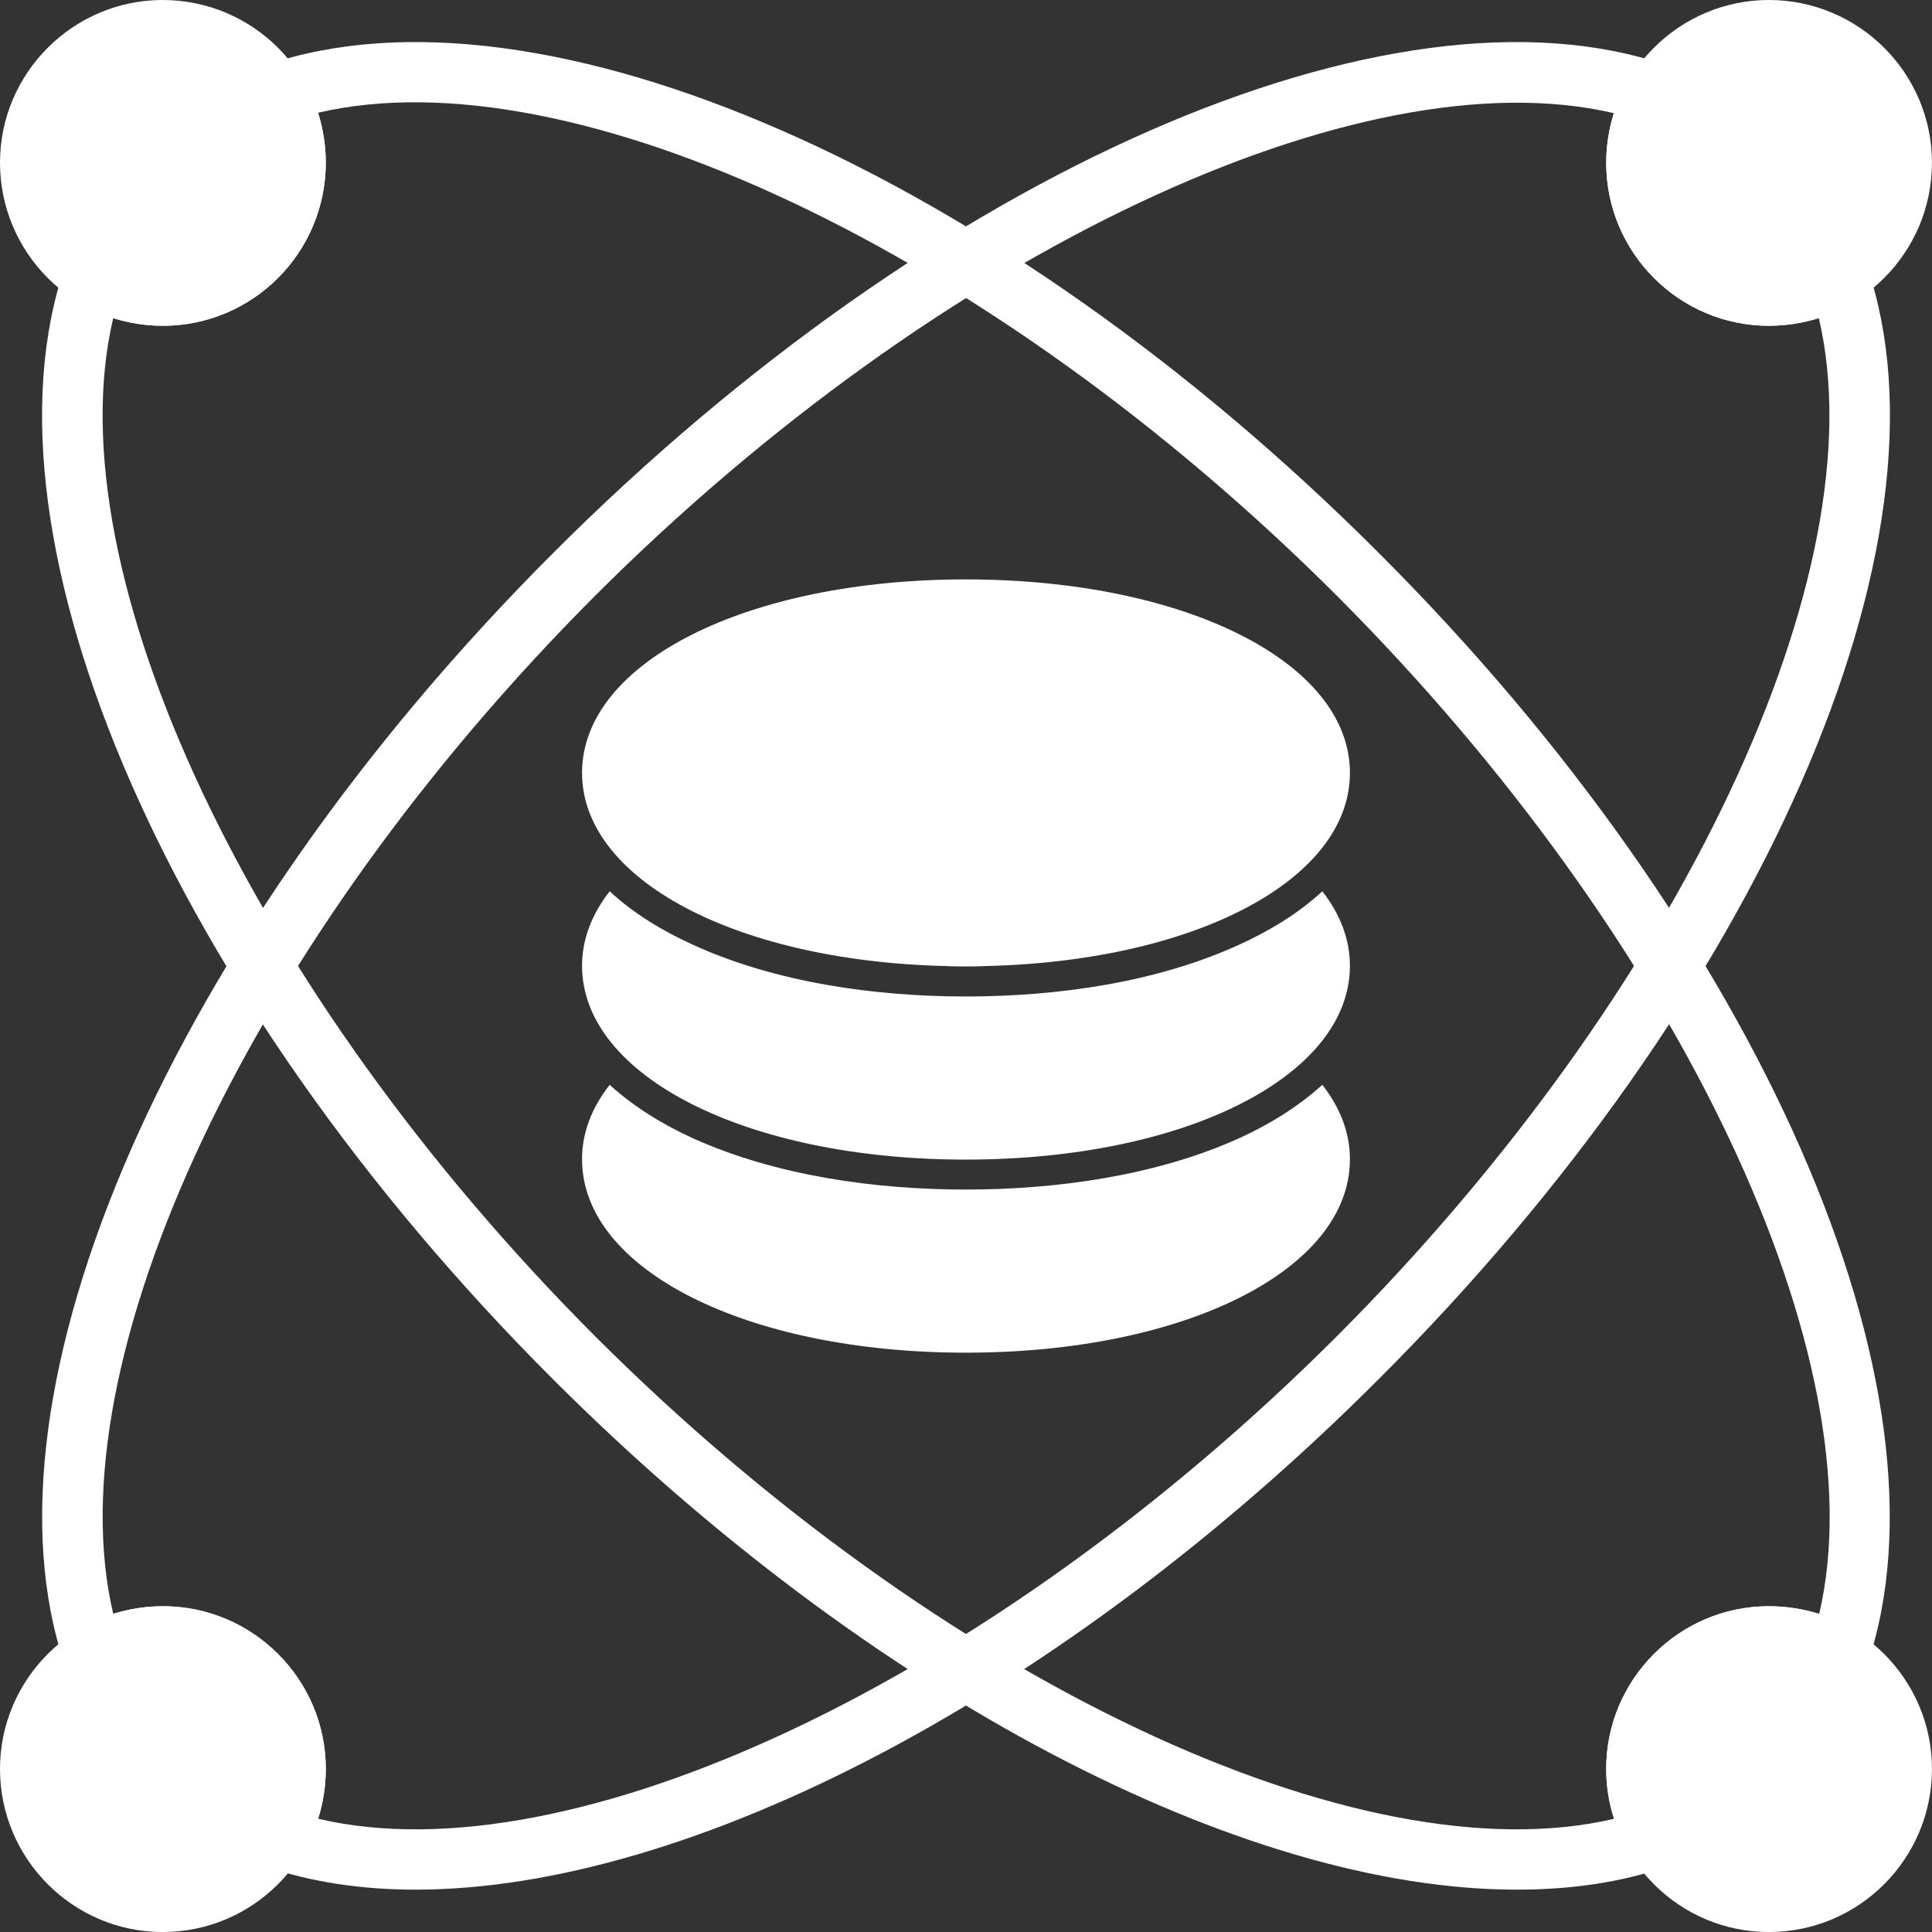 <svg width="49" height="49" viewBox="0 0 49 49" fill="none" xmlns="http://www.w3.org/2000/svg">
<rect x="0" y="0" width="49" height="49" fill="#333333" stroke="none"/>
<g clip-path="url(#clip0_20965_8946)">
<path fill-rule="evenodd" clip-rule="evenodd" d="M38.465 47.926C31.524 47.926 22.098 43.054 14.016 34.972C4.351 25.308 -0.735 13.699 1.65 6.748C1.729 6.533 1.898 6.352 2.113 6.284C2.339 6.205 2.577 6.228 2.78 6.352C3.187 6.601 3.65 6.736 4.125 6.736C5.561 6.736 6.725 5.561 6.725 4.125C6.725 3.65 6.601 3.187 6.352 2.78C6.228 2.577 6.205 2.339 6.284 2.113C6.363 1.898 6.533 1.729 6.748 1.65C13.699 -0.735 25.308 4.351 34.972 14.027C44.648 23.691 49.723 35.3 47.349 42.251C47.27 42.466 47.1 42.647 46.886 42.715C46.66 42.794 46.422 42.771 46.219 42.647C45.812 42.398 45.349 42.263 44.862 42.263C43.427 42.263 42.263 43.438 42.263 44.862C42.263 45.348 42.398 45.812 42.647 46.219C42.771 46.422 42.794 46.66 42.715 46.886C42.636 47.1 42.466 47.27 42.251 47.349C41.098 47.745 39.832 47.926 38.465 47.926ZM2.871 8.07C1.356 14.49 6.363 25.149 15.101 33.898C23.849 42.636 34.497 47.643 40.94 46.128C40.804 45.721 40.737 45.303 40.737 44.862C40.737 42.59 42.59 40.737 44.862 40.737C45.303 40.737 45.733 40.804 46.14 40.929C47.643 34.497 42.636 23.849 33.898 15.101C25.149 6.363 14.49 1.356 8.07 2.859C8.194 3.266 8.262 3.696 8.262 4.125C8.262 6.408 6.408 8.262 4.136 8.262C3.696 8.262 3.277 8.194 2.871 8.07Z" fill="white"/>
<path fill-rule="evenodd" clip-rule="evenodd" d="M10.535 47.926C9.168 47.926 7.902 47.733 6.76 47.349C6.534 47.27 6.364 47.1 6.285 46.886C6.206 46.66 6.229 46.422 6.353 46.219C6.602 45.812 6.737 45.348 6.737 44.862C6.737 43.427 5.562 42.263 4.138 42.263C3.652 42.263 3.188 42.398 2.781 42.647C2.578 42.771 2.34 42.794 2.126 42.715C1.9 42.636 1.73 42.466 1.651 42.251C-0.734 35.3 4.364 23.691 14.028 14.027C23.692 4.351 35.301 -0.735 42.252 1.65C42.467 1.729 42.648 1.898 42.716 2.113C42.795 2.339 42.773 2.577 42.648 2.78C42.399 3.187 42.264 3.65 42.264 4.125C42.264 5.561 43.439 6.725 44.864 6.725C45.35 6.725 45.813 6.601 46.22 6.352C46.423 6.228 46.672 6.205 46.887 6.284C47.102 6.363 47.271 6.533 47.35 6.748C49.735 13.699 44.649 25.308 34.973 34.972C26.903 43.054 17.476 47.926 10.535 47.926ZM8.071 46.128C14.492 47.643 25.151 42.636 33.899 33.898C42.637 25.149 47.644 14.49 46.13 8.07C45.723 8.194 45.304 8.262 44.864 8.262C42.592 8.262 40.738 6.408 40.738 4.136C40.738 3.707 40.806 3.277 40.93 2.87C34.51 1.367 23.851 6.363 15.102 15.101C6.364 23.849 1.357 34.508 2.872 40.929C3.279 40.804 3.697 40.737 4.138 40.737C6.41 40.737 8.263 42.59 8.263 44.862C8.263 45.303 8.196 45.721 8.071 46.128Z" fill="white"/>
<path fill-rule="evenodd" clip-rule="evenodd" d="M4.126 8.263C1.854 8.263 0 6.409 0 4.126C0 1.854 1.854 0 4.126 0C6.409 0 8.263 1.854 8.263 4.126C8.263 6.409 6.409 8.263 4.126 8.263Z" fill="white"/>
<path fill-rule="evenodd" clip-rule="evenodd" d="M44.862 8.263C42.59 8.263 40.736 6.409 40.736 4.126C40.736 1.854 42.59 0 44.862 0C47.145 0 48.999 1.854 48.999 4.126C48.999 6.409 47.145 8.263 44.862 8.263Z" fill="white"/>
<path fill-rule="evenodd" clip-rule="evenodd" d="M44.862 49.001C42.59 49.001 40.736 47.147 40.736 44.864C40.736 42.592 42.59 40.738 44.862 40.738C47.145 40.738 48.999 42.592 48.999 44.864C48.999 47.147 47.145 49.001 44.862 49.001Z" fill="white"/>
<path fill-rule="evenodd" clip-rule="evenodd" d="M4.126 49.001C1.854 49.001 0 47.147 0 44.864C0 42.592 1.854 40.738 4.126 40.738C6.409 40.738 8.263 42.592 8.263 44.864C8.263 47.147 6.409 49.001 4.126 49.001Z" fill="white"/>
<path fill-rule="evenodd" clip-rule="evenodd" d="M14.762 19.601C14.762 16.798 18.944 14.695 24.494 14.695C30.055 14.695 34.237 16.798 34.237 19.601C34.237 22.404 30.055 24.507 24.494 24.507C18.944 24.507 14.762 22.404 14.762 19.601Z" fill="white"/>
<path fill-rule="evenodd" clip-rule="evenodd" d="M24.494 29.41C18.944 29.41 14.762 27.296 14.762 24.493C14.762 23.826 15.01 23.182 15.463 22.605C16.084 23.182 16.83 23.623 17.576 23.962C19.679 24.923 22.199 25.273 24.494 25.273C26.8 25.273 29.32 24.923 31.423 23.962C32.169 23.623 32.915 23.182 33.537 22.605C33.989 23.182 34.237 23.826 34.237 24.493C34.237 27.296 30.055 29.41 24.494 29.41Z" fill="white"/>
<path fill-rule="evenodd" clip-rule="evenodd" d="M24.494 34.307C18.944 34.307 14.762 32.205 14.762 29.402C14.762 28.724 15.01 28.091 15.463 27.514C16.084 28.079 16.83 28.531 17.576 28.87C19.679 29.82 22.199 30.17 24.494 30.17C26.8 30.17 29.32 29.82 31.423 28.87C32.169 28.531 32.915 28.079 33.537 27.514C33.989 28.091 34.237 28.724 34.237 29.402C34.237 32.205 30.055 34.307 24.494 34.307ZM23.917 24.496H24.494H25.082C24.89 24.507 24.697 24.507 24.494 24.507C24.302 24.507 24.11 24.507 23.917 24.496Z" fill="white"/>
</g>
<defs>
<clipPath id="clip0_20965_8946">
<rect width="49" height="49" fill="white"/>
</clipPath>
</defs>
</svg>
